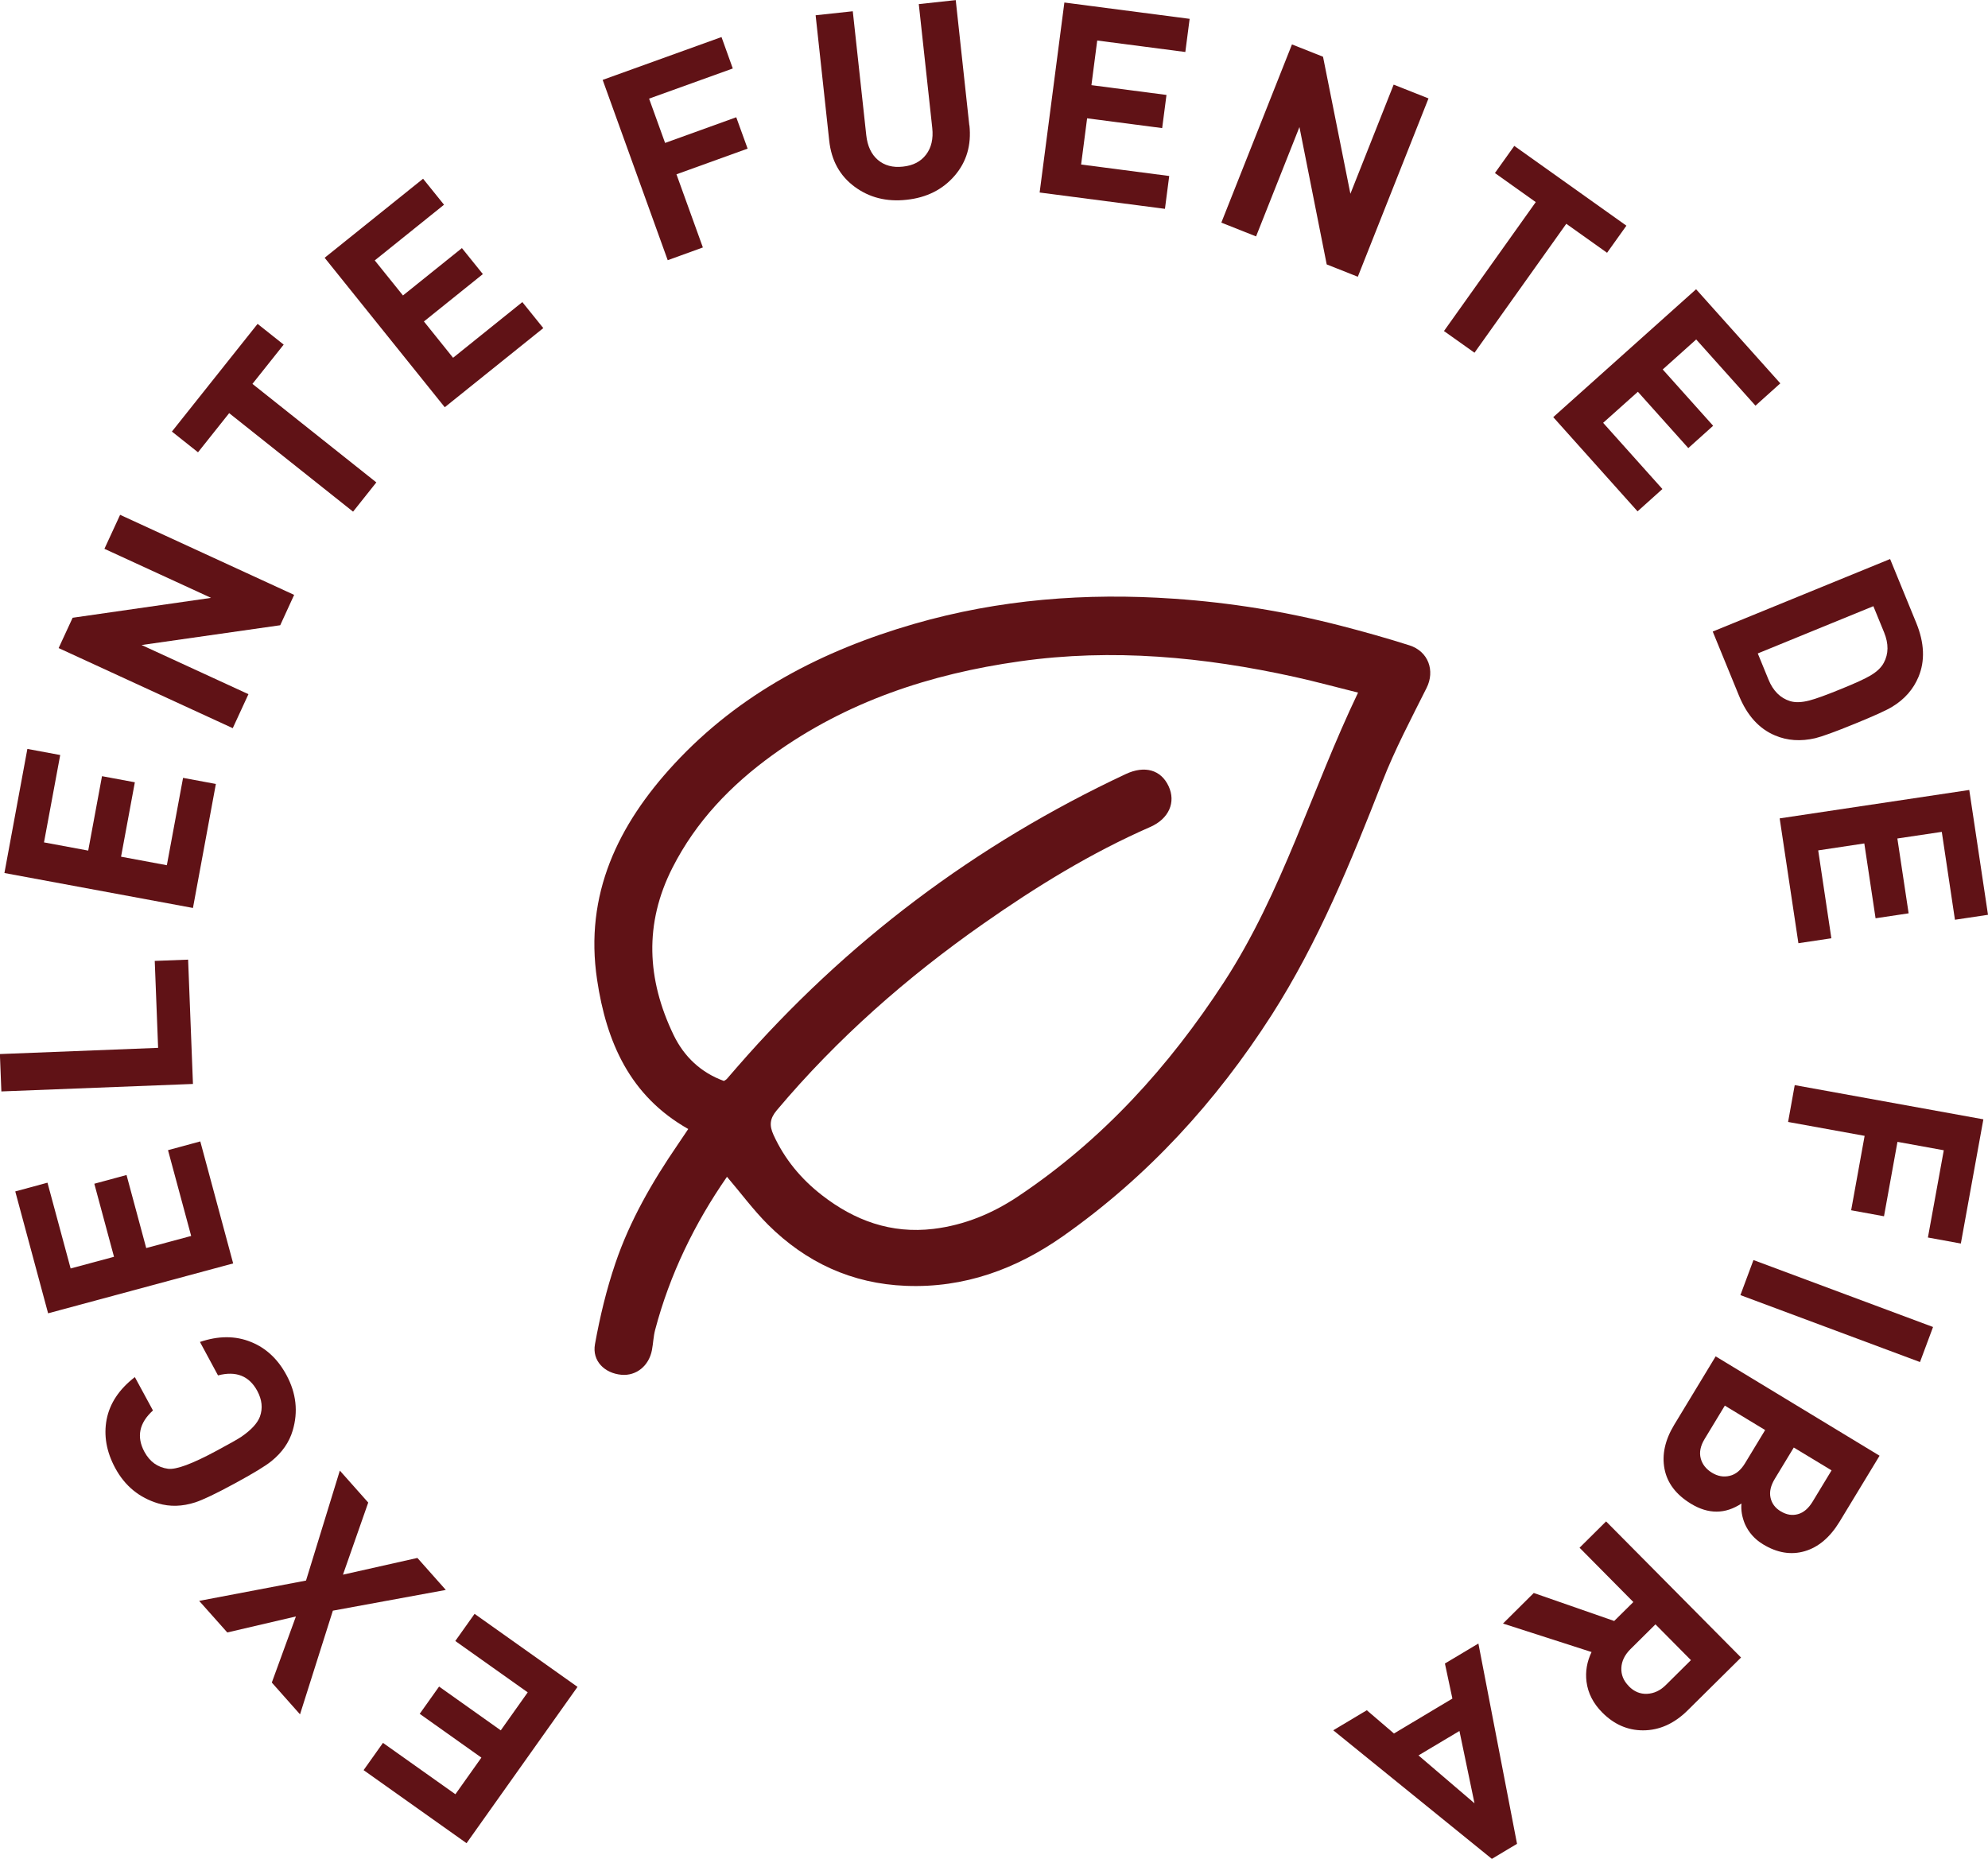 <svg xmlns="http://www.w3.org/2000/svg" id="Capa_2" data-name="Capa 2" viewBox="0 0 188.85 176.6"><defs><style>      .cls-1 {        fill: #601216;      }    </style></defs><g id="Capa_1-2" data-name="Capa 1"><g><g><path class="cls-1" d="M45.08,153.32l9.78,6.94-10.54,14.85-9.78-6.94,1.84-2.59,6.88,4.88,2.47-3.48-5.86-4.16,1.84-2.59,5.86,4.16,2.56-3.61-6.88-4.88,1.84-2.59Z"></path><path class="cls-1" d="M32.28,139.71l2.7,3.04-2.4,6.85,7.07-1.59,2.7,3.04-10.73,1.97-3.12,9.85-2.68-3.02,2.29-6.28-6.52,1.52-2.67-3,10.15-1.93,3.21-10.44Z"></path><path class="cls-1" d="M18.97,127.5c1.78-.61,3.41-.61,4.89,0,1.41.57,2.54,1.62,3.36,3.15.92,1.71,1.12,3.47.58,5.27-.33,1.11-1,2.07-2.01,2.89-.59.48-1.77,1.19-3.52,2.14-1.75.95-2.99,1.54-3.72,1.78-1.24.4-2.41.43-3.52.1-1.8-.54-3.17-1.66-4.09-3.37-.83-1.54-1.1-3.08-.81-4.61.3-1.53,1.19-2.87,2.68-4.02l1.72,3.17c-1.31,1.19-1.58,2.5-.81,3.93.51.94,1.26,1.48,2.24,1.61.79.1,2.33-.48,4.63-1.72,1.25-.67,2.02-1.11,2.32-1.31.95-.65,1.54-1.29,1.78-1.92.29-.8.2-1.61-.25-2.45-.77-1.42-2.01-1.92-3.73-1.47l-1.71-3.17Z"></path><path class="cls-1" d="M19.03,108.45l3.12,11.58-17.58,4.74-3.12-11.58,3.06-.83,2.2,8.15,4.12-1.11-1.87-6.94,3.06-.83,1.87,6.94,4.27-1.15-2.2-8.15,3.06-.83Z"></path><path class="cls-1" d="M17.87,91.17l.46,11.81-18.2.71-.14-3.55,15.03-.59-.32-8.26,3.17-.12Z"></path><path class="cls-1" d="M20.51,74.46l-2.18,11.8L.42,82.94l2.18-11.79,3.12.58-1.54,8.3,4.2.78,1.31-7.07,3.12.58-1.31,7.07,4.35.81,1.54-8.3,3.12.58Z"></path><path class="cls-1" d="M27.94,56.52l-1.32,2.88-13.17,1.88,10.15,4.67-1.49,3.23-16.54-7.61,1.33-2.88,13.15-1.89-10.13-4.66,1.49-3.23,16.54,7.61Z"></path><path class="cls-1" d="M26.94,32.75l-2.96,3.72,11.77,9.36-2.21,2.78-11.77-9.36-2.96,3.72-2.48-1.97,8.14-10.23,2.48,1.97Z"></path><path class="cls-1" d="M51.6,31.18l-9.35,7.51-11.41-14.2,9.35-7.51,1.99,2.47-6.58,5.29,2.68,3.33,5.6-4.5,1.99,2.47-5.6,4.5,2.77,3.45,6.58-5.29,1.99,2.47Z"></path><path class="cls-1" d="M69.6,6.51l-7.94,2.86,1.52,4.21,6.76-2.44,1.08,2.98-6.76,2.44,2.51,6.95-3.34,1.21-6.18-17.13,11.29-4.07,1.07,2.98Z"></path><path class="cls-1" d="M92.09,11.9c.2,1.88-.27,3.48-1.41,4.8-1.14,1.32-2.67,2.08-4.56,2.28-1.9.21-3.55-.21-4.95-1.25-1.4-1.04-2.2-2.5-2.4-4.38l-1.29-11.9,3.53-.38,1.28,11.77c.11,1.03.48,1.82,1.1,2.35.62.53,1.42.75,2.38.64.97-.1,1.7-.48,2.2-1.14.5-.65.7-1.5.59-2.53l-1.28-11.77,3.51-.38,1.29,11.9Z"></path><path class="cls-1" d="M110.66,19.84l-11.9-1.55L101.11.24l11.9,1.55-.41,3.15-8.37-1.09-.55,4.24,7.13.93-.41,3.15-7.13-.93-.57,4.39,8.37,1.09-.41,3.15Z"></path><path class="cls-1" d="M128.98,26.29l-2.95-1.17-2.59-13.05-4.12,10.39-3.3-1.31,6.71-16.93,2.95,1.17,2.6,13.02,4.11-10.37,3.31,1.31-6.71,16.93Z"></path><path class="cls-1" d="M152.67,24.02l-3.88-2.76-8.72,12.25-2.9-2.06,8.72-12.25-3.88-2.76,1.84-2.58,10.65,7.58-1.84,2.58Z"></path><path class="cls-1" d="M155.55,48.57l-8-8.94,13.57-12.15,8,8.94-2.36,2.12-5.63-6.29-3.18,2.85,4.79,5.35-2.36,2.12-4.79-5.35-3.3,2.95,5.63,6.29-2.36,2.12Z"></path><path class="cls-1" d="M176.2,68.76c-1.88.77-3.13,1.22-3.75,1.37-1.38.32-2.66.24-3.83-.26-1.51-.63-2.66-1.9-3.43-3.79l-2.49-6.08,16.85-6.89,2.49,6.08c.77,1.89.84,3.6.21,5.11-.49,1.18-1.32,2.13-2.49,2.84-.53.33-1.72.87-3.56,1.62ZM174.86,65.47c1.36-.55,2.3-.98,2.82-1.29.61-.36,1.03-.76,1.27-1.21.46-.85.47-1.81.03-2.89l-1.02-2.49-10.98,4.49,1.02,2.49c.44,1.07,1.12,1.75,2.05,2.04.49.15,1.1.13,1.83-.06.62-.16,1.61-.52,2.98-1.08Z"></path><path class="cls-1" d="M170.84,89.61l-1.78-11.86,18.01-2.7,1.78,11.86-3.14.47-1.25-8.35-4.22.63,1.07,7.11-3.14.47-1.07-7.11-4.38.66,1.25,8.35-3.14.47Z"></path><path class="cls-1" d="M183.14,117.58l1.51-8.3-4.4-.8-1.28,7.07-3.12-.57,1.28-7.07-7.27-1.32.63-3.5,17.92,3.25-2.14,11.8-3.12-.57Z"></path><path class="cls-1" d="M165.33,123.04l1.24-3.33,17.06,6.36-1.24,3.33-17.06-6.36Z"></path><path class="cls-1" d="M160.63,142.86c-1.41-.86-2.25-1.96-2.51-3.31-.26-1.35.05-2.74.91-4.17l3.95-6.52,15.57,9.44-3.79,6.25c-.91,1.5-2.02,2.44-3.32,2.82-1.3.38-2.63.16-3.97-.66-.79-.48-1.36-1.13-1.72-1.94-.27-.67-.38-1.31-.32-1.93-1.54,1.02-3.14,1.03-4.8.02ZM162.62,139.91c.55.34,1.12.44,1.69.3.57-.13,1.05-.53,1.45-1.18l1.92-3.17-3.83-2.32-1.92,3.17c-.4.66-.52,1.27-.37,1.84.15.57.51,1.02,1.06,1.36ZM169.18,143.59c.54.33,1.08.41,1.62.26.54-.15,1-.55,1.39-1.19l1.8-2.97-3.59-2.17-1.8,2.97c-.39.64-.53,1.24-.41,1.79.12.55.44.99.98,1.31Z"></path><path class="cls-1" d="M142.78,154.24l2.92-2.9,7.64,2.66,1.82-1.8-5.11-5.16,2.52-2.5,12.82,12.93-5.07,5.02c-1.28,1.27-2.7,1.9-4.24,1.9-1.47,0-2.76-.57-3.88-1.7-.85-.86-1.35-1.83-1.49-2.92-.12-.97.04-1.9.48-2.82l-8.42-2.71ZM154.73,160.2c.5.51,1.08.75,1.73.72s1.25-.3,1.79-.84l2.38-2.36-3.37-3.4-2.38,2.36c-.54.54-.83,1.13-.86,1.78s.21,1.23.71,1.73Z"></path><path class="cls-1" d="M126.66,164.38l3.18-1.9,2.58,2.21,5.55-3.32-.71-3.33,3.18-1.9,3.67,19.03-2.39,1.43-15.06-12.21ZM134.76,166.78l5.31,4.54-1.43-6.87-3.89,2.32Z"></path></g><path class="cls-1" d="M69.06,111.8c-3.06,4.41-5.43,9.25-6.83,14.56-.16.62-.18,1.28-.3,1.91-.29,1.5-1.49,2.46-2.89,2.34-1.6-.14-2.81-1.31-2.52-2.91.47-2.6,1.09-5.19,1.94-7.69,1.37-4.04,3.5-7.73,5.91-11.25.34-.5.67-.99,1.01-1.5-5.57-3.15-7.78-8.29-8.66-14.18-1.22-8.11,1.99-14.72,7.31-20.48,6.23-6.74,14.1-10.81,22.81-13.33,8.07-2.33,16.32-2.97,24.69-2.39,5.35.37,10.62,1.22,15.81,2.56,2.2.57,4.39,1.18,6.55,1.87,1.81.58,2.44,2.42,1.63,4.04-1.47,2.94-3.02,5.86-4.21,8.92-2.99,7.64-6.07,15.22-10.51,22.16-5.29,8.25-11.79,15.36-19.82,21.01-4.45,3.13-9.38,4.94-14.92,4.72-5.13-.2-9.49-2.22-13.1-5.81-1.41-1.41-2.6-3.03-3.9-4.55ZM68.79,102.68c.13-.08.2-.11.25-.17.33-.37.65-.75.97-1.12,10.34-11.89,22.66-21.16,36.93-27.85,1.81-.85,3.35-.4,4.07,1.15.71,1.52.04,3.09-1.73,3.87-5.62,2.46-10.82,5.66-15.83,9.17-7.29,5.1-13.92,10.93-19.66,17.75-.67.8-.72,1.44-.31,2.34,1.05,2.3,2.61,4.18,4.59,5.72,3.11,2.42,6.58,3.69,10.6,3.21,2.97-.36,5.65-1.48,8.09-3.12,7.98-5.34,14.29-12.3,19.51-20.32,5.55-8.53,8.34-18.32,12.74-27.51-1.98-.49-3.99-1.04-6.02-1.49-8.62-1.9-17.3-2.73-26.12-1.48-8.5,1.2-16.45,3.82-23.47,8.89-3.96,2.86-7.28,6.31-9.52,10.72-2.7,5.31-2.43,10.61.1,15.87,1,2.08,2.61,3.6,4.8,4.39Z"></path></g></g></svg>